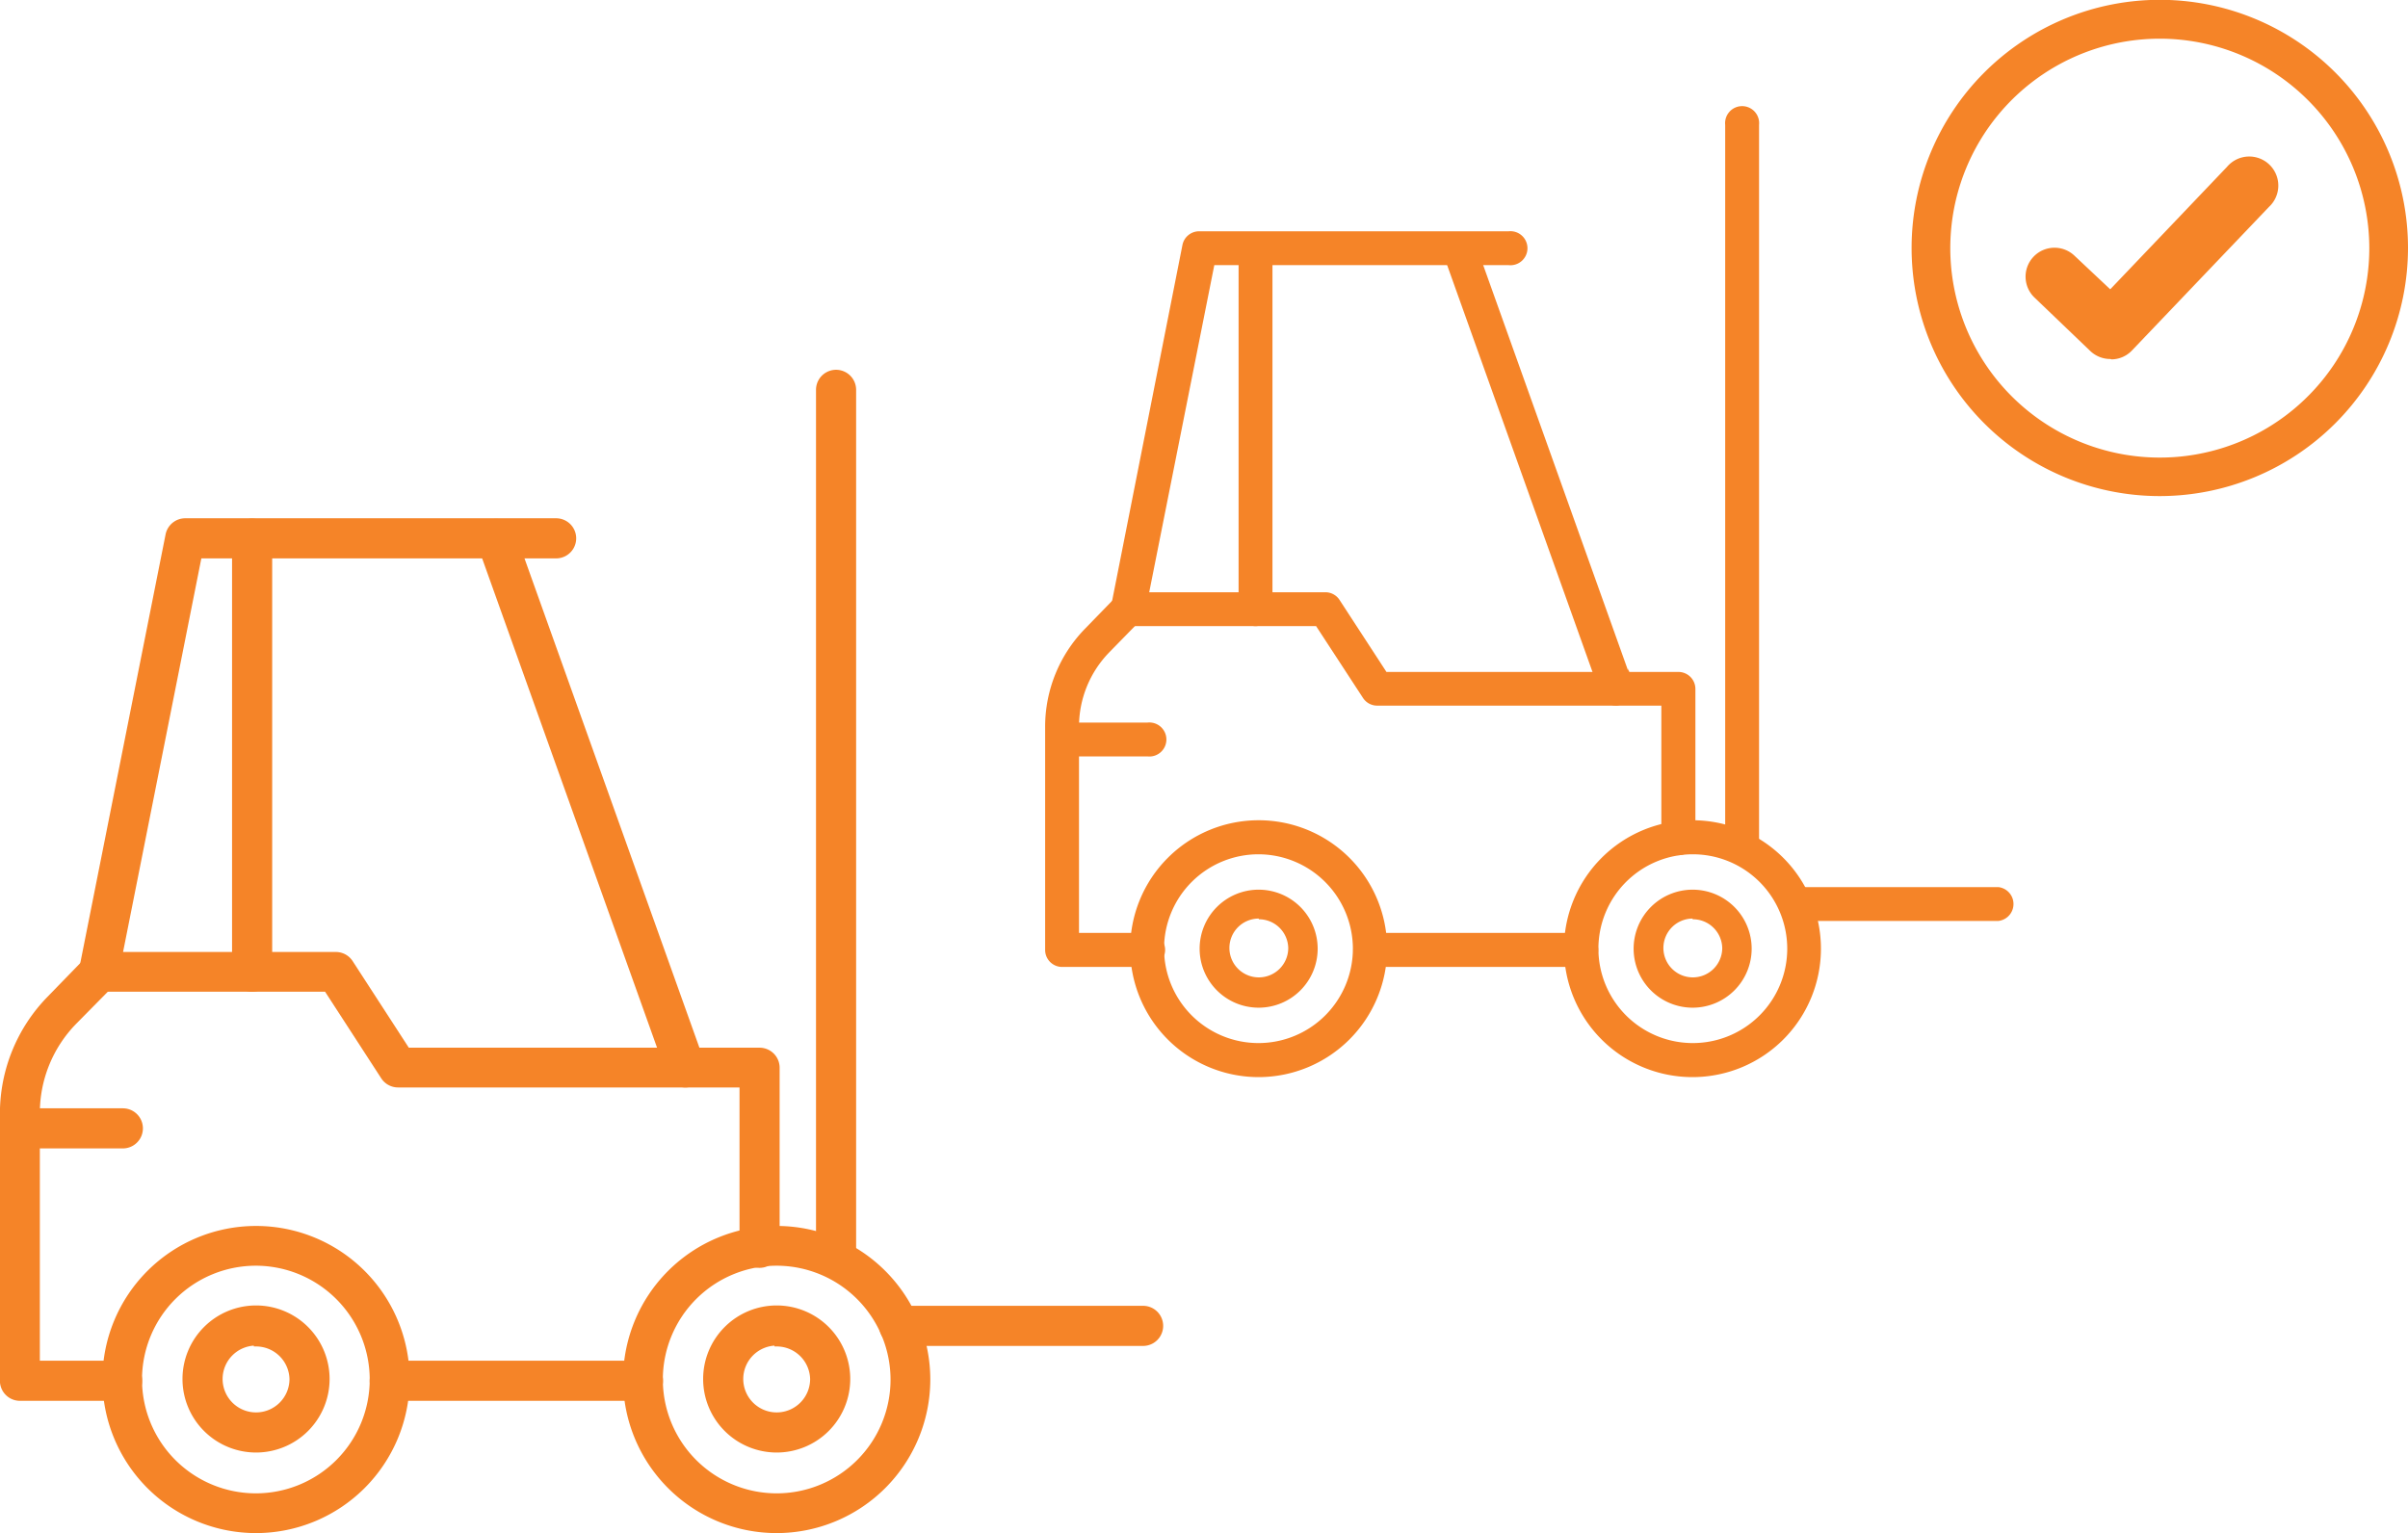<?xml version="1.0" encoding="UTF-8"?><svg xmlns="http://www.w3.org/2000/svg" viewBox="0 0 135.05 86.01"><defs><style>.fleet-1,.fleet-3{fill:#f58428;}.fleet-1,.fleet-2{stroke:#f58428;stroke-miterlimit:10;stroke-width:0.25px;}.fleet-2{fill:#00255c;}</style></defs><g id="Fleet" data-name="Fleet"><g id="Capa_1-2" data-name="Capa 1"><path class="fleet-1" d="M6.85,78.46H1.12a1,1,0,0,1-1-1v-15A9.26,9.26,0,0,1,2.76,56l2.08-2.14a1,1,0,0,1,1.42,1.38L4.18,57.35a7.28,7.28,0,0,0-2.07,5.11v14H6.85a1,1,0,1,1,0,2Z"/><path class="fleet-1" d="M36.06,78.46H21.86a1,1,0,1,1,0-2h14.2a1,1,0,0,1,0,2Z"/><path class="fleet-1" d="M42.6,71a1,1,0,0,1-1-1V60.88H22.33a1,1,0,0,1-.84-.45L18.3,55.51H5.55a1,1,0,0,1-.77-.36,1,1,0,0,1-.21-.82L9.41,30a1,1,0,0,1,1-.8H31.19a1,1,0,1,1,0,2h-20L6.75,53.53H18.84a1,1,0,0,1,.83.45l3.19,4.92H42.6a1,1,0,0,1,1,1V70A1,1,0,0,1,42.6,71Z"/><line class="fleet-2" x1="14.14" y1="30.22" x2="14.14" y2="54.52"/><path class="fleet-1" d="M14.14,55.51a1,1,0,0,1-1-1V30.22a1,1,0,0,1,2,0v24.3A1,1,0,0,1,14.14,55.51Z"/><line class="fleet-2" x1="27.83" y1="30.22" x2="38.43" y2="59.89"/><path class="fleet-1" d="M38.43,60.88a1,1,0,0,1-.93-.66L26.9,30.56a1,1,0,0,1,.6-1.27,1,1,0,0,1,1.27.6l10.6,29.66a1,1,0,0,1-.6,1.27A1,1,0,0,1,38.43,60.88Z"/><path class="fleet-1" d="M64.11,75.38H50.43a1,1,0,0,1,0-2H64.11a1,1,0,0,1,0,2Z"/><path class="fleet-1" d="M46.89,71.33a1,1,0,0,1-1-1V21.87a1,1,0,1,1,2,0V70.34A1,1,0,0,1,46.89,71.33Z"/><path class="fleet-1" d="M14.36,85.88a8.49,8.49,0,1,1,8.49-8.49A8.5,8.5,0,0,1,14.36,85.88Zm0-15a6.51,6.51,0,1,0,6.5,6.51A6.52,6.52,0,0,0,14.36,70.88Z"/><path class="fleet-1" d="M14.36,81.36a4,4,0,1,1,4-4A4,4,0,0,1,14.36,81.36Zm0-6a2,2,0,1,0,2,2A2,2,0,0,0,14.36,75.41Z"/><path class="fleet-1" d="M43.56,85.88a8.49,8.49,0,1,1,8.49-8.49A8.5,8.5,0,0,1,43.56,85.88Zm0-15a6.51,6.51,0,1,0,6.51,6.51A6.52,6.52,0,0,0,43.56,70.88Z"/><path class="fleet-1" d="M43.56,81.36a4,4,0,1,1,4-4A4,4,0,0,1,43.56,81.36Zm0-6a2,2,0,1,0,2,2A2,2,0,0,0,43.56,75.41Z"/><line class="fleet-2" x1="1.12" y1="63.31" x2="6.89" y2="63.31"/><path class="fleet-1" d="M6.89,64.3H1.12a1,1,0,1,1,0-2H6.89a1,1,0,0,1,0,2Z"/><path class="fleet-1" d="M64.35,54.12H59.56a.83.83,0,0,1-.82-.83V40.78a7.75,7.75,0,0,1,2.19-5.41l1.73-1.78a.83.83,0,0,1,1.19,1.15l-1.74,1.78a6.1,6.1,0,0,0-1.72,4.26V52.46h4a.83.83,0,0,1,0,1.66Z"/><path class="fleet-1" d="M88.68,54.12H76.85a.83.83,0,0,1,0-1.66H88.68a.83.83,0,0,1,0,1.66Z"/><path class="fleet-1" d="M94.13,47.85A.83.83,0,0,1,93.3,47V39.46H77.24a.82.82,0,0,1-.69-.37L73.88,35H63.26a.82.82,0,0,1-.64-.3.87.87,0,0,1-.18-.69l4-20.25a.83.83,0,0,1,.81-.66H84.62a.83.83,0,1,1,0,1.65H68l-3.7,18.6H74.33a.82.82,0,0,1,.69.37l2.67,4.1H94.13a.83.83,0,0,1,.83.83V47A.83.83,0,0,1,94.13,47.85Z"/><line class="fleet-2" x1="70.41" y1="13.91" x2="70.41" y2="34.16"/><path class="fleet-1" d="M70.41,35a.83.83,0,0,1-.82-.83V13.91a.83.83,0,0,1,1.65,0V34.16A.83.83,0,0,1,70.41,35Z"/><line class="fleet-2" x1="81.83" y1="13.91" x2="90.66" y2="38.64"/><path class="fleet-1" d="M90.66,39.46a.83.83,0,0,1-.78-.55L81.05,14.19a.83.83,0,0,1,1.56-.55l8.83,24.72a.82.82,0,0,1-.5,1A.69.69,0,0,1,90.66,39.46Z"/><path class="fleet-1" d="M112.06,51.54h-11.4a.83.83,0,0,1,0-1.65h11.4a.83.83,0,0,1,0,1.65Z"/><path class="fleet-1" d="M97.71,48.17a.83.83,0,0,1-.83-.82V7a.83.83,0,1,1,1.65,0v40.4A.82.82,0,0,1,97.71,48.17Z"/><path class="fleet-1" d="M70.6,60.3a7.08,7.08,0,1,1,7.07-7.08A7.09,7.09,0,0,1,70.6,60.3Zm0-12.5A5.42,5.42,0,1,0,76,53.22,5.43,5.43,0,0,0,70.6,47.8Z"/><path class="fleet-3" d="M70.6,56.53a3.31,3.31,0,1,1,3.3-3.31A3.31,3.31,0,0,1,70.6,56.53Zm0-5a1.65,1.65,0,1,0,1.65,1.65A1.65,1.65,0,0,0,70.6,51.57Z"/><path class="fleet-1" d="M94.93,60.3A7.08,7.08,0,1,1,102,53.22,7.08,7.08,0,0,1,94.93,60.3Zm0-12.5a5.42,5.42,0,1,0,5.43,5.42A5.42,5.42,0,0,0,94.93,47.8Z"/><path class="fleet-3" d="M94.93,56.53a3.31,3.31,0,1,1,3.31-3.31A3.31,3.31,0,0,1,94.93,56.53Zm0-5a1.65,1.65,0,1,0,1.66,1.65A1.65,1.65,0,0,0,94.93,51.57Z"/><line class="fleet-2" x1="59.56" y1="41.49" x2="64.37" y2="41.49"/><path class="fleet-1" d="M64.37,42.31H59.56a.83.83,0,0,1,0-1.65h4.81a.83.83,0,1,1,0,1.65Z"/><path class="fleet-3" d="M121.13,27.83a13.92,13.92,0,1,1,13.92-13.92A13.93,13.93,0,0,1,121.13,27.83Zm0-25.66a11.75,11.75,0,1,0,11.75,11.74A11.76,11.76,0,0,0,121.13,2.17Z"/><path class="fleet-3" d="M118.36,20.14a1.63,1.63,0,0,1-1.13-.45l-3.13-3a1.62,1.62,0,1,1,2.25-2.34l2,1.88,6.55-6.87a1.63,1.63,0,1,1,2.35,2.25l-7.68,8.05a1.6,1.6,0,0,1-1.14.5Z"/></g></g></svg>